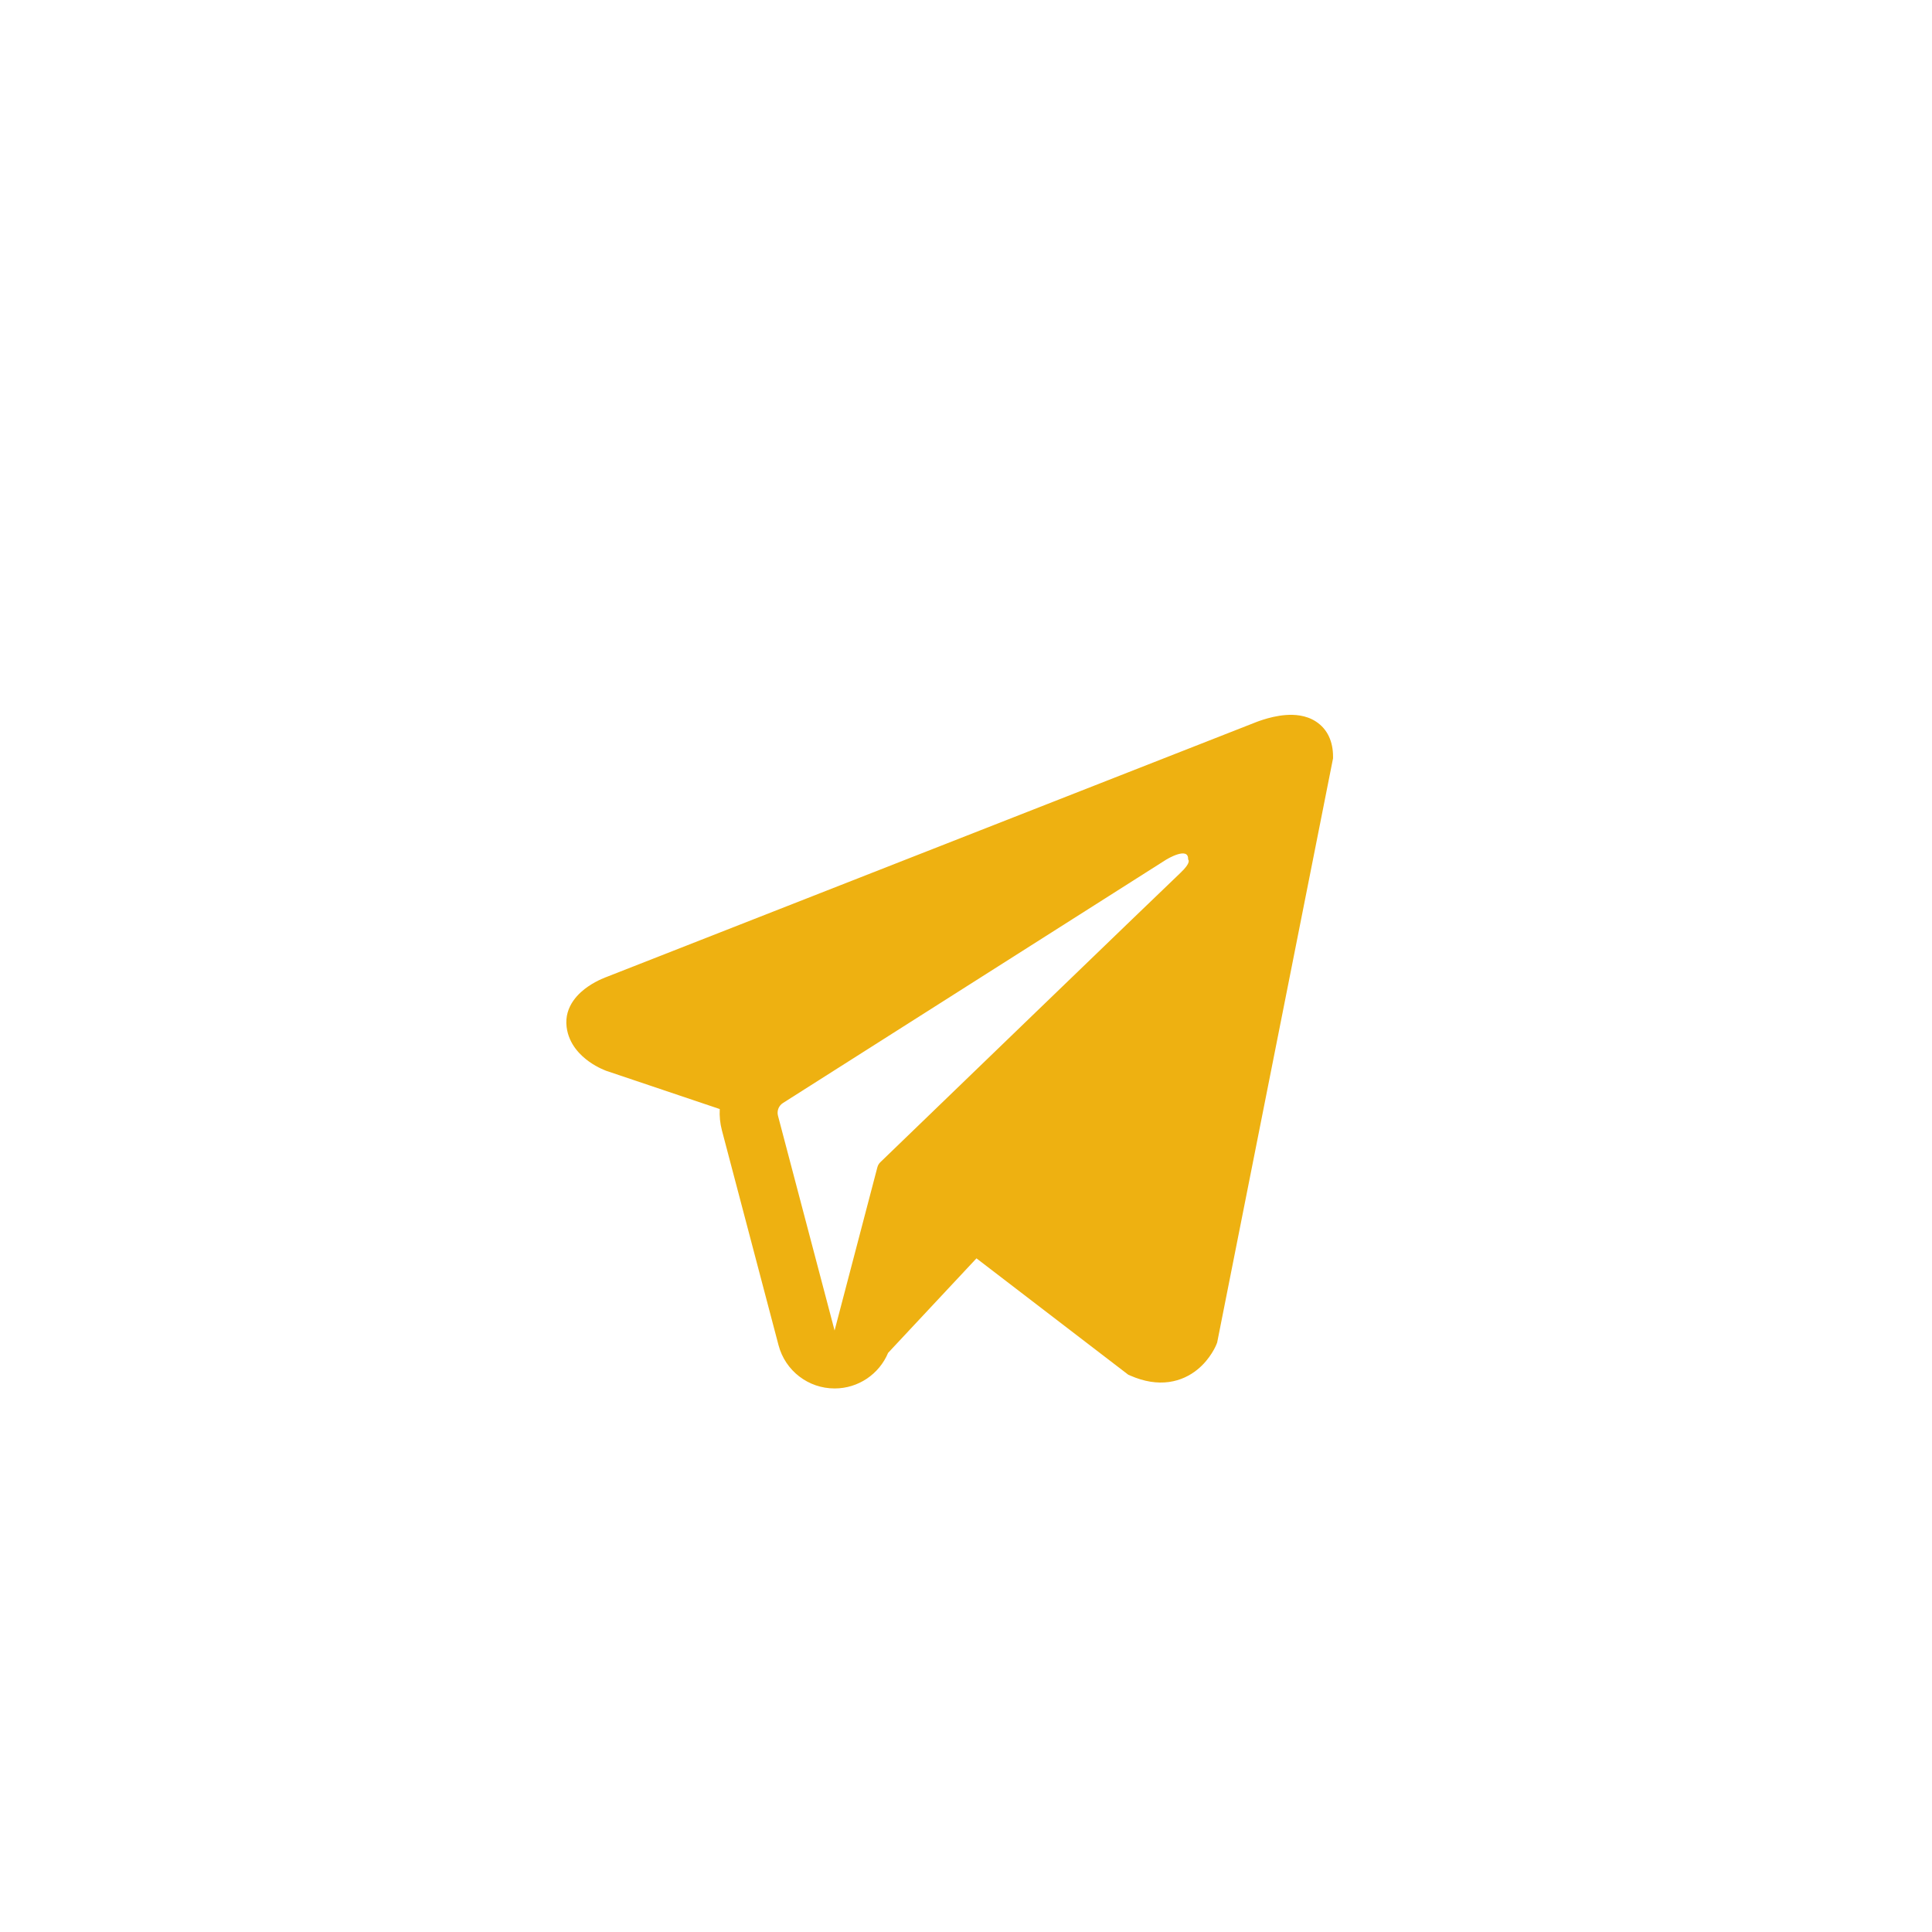 <?xml version="1.0" encoding="UTF-8"?> <svg xmlns="http://www.w3.org/2000/svg" width="50" height="50" viewBox="0 0 50 50" fill="none"><g filter="url(#filter0_ii_3382_2693)"><path fill-rule="evenodd" clip-rule="evenodd" d="M31.482 32.79L31.483 32.788L31.5 32.745L34.499 17.626V17.577C34.499 17.2 34.36 16.871 34.057 16.674C33.792 16.501 33.487 16.489 33.274 16.505C33.048 16.522 32.834 16.579 32.687 16.626C32.611 16.65 32.547 16.673 32.502 16.691C32.479 16.7 32.461 16.707 32.447 16.713L32.434 16.718L15.714 23.277L15.71 23.279C15.701 23.282 15.689 23.287 15.674 23.292C15.646 23.303 15.606 23.32 15.56 23.34C15.47 23.381 15.345 23.444 15.219 23.531C15.004 23.678 14.595 24.026 14.664 24.579C14.721 25.036 15.037 25.327 15.249 25.477C15.363 25.558 15.472 25.616 15.552 25.654C15.592 25.673 15.627 25.688 15.652 25.698C15.665 25.703 15.676 25.708 15.684 25.711L15.695 25.715L15.702 25.717L18.627 26.702C18.617 26.886 18.635 27.073 18.684 27.257L20.149 32.816C20.323 33.475 20.919 33.934 21.601 33.933C22.212 33.933 22.753 33.563 22.984 33.012L25.271 30.566L29.2 33.578L29.256 33.602C29.613 33.758 29.947 33.808 30.252 33.766C30.556 33.724 30.798 33.597 30.98 33.451C31.159 33.308 31.281 33.147 31.358 33.025C31.397 32.963 31.427 32.909 31.447 32.868C31.457 32.848 31.465 32.83 31.471 32.817L31.479 32.799L31.481 32.793L31.482 32.79ZM20.134 26.875C20.101 26.749 20.153 26.615 20.264 26.545L30.186 20.244C30.186 20.244 30.769 19.89 30.748 20.244C30.748 20.244 30.852 20.307 30.54 20.599C30.243 20.876 23.468 27.417 22.782 28.079C22.743 28.117 22.719 28.161 22.705 28.214L21.599 32.433L20.134 26.875Z" fill="#EEB111"></path></g><defs><filter id="filter0_ii_3382_2693" x="12" y="13" width="26" height="25" filterUnits="userSpaceOnUse" color-interpolation-filters="sRGB"><feFlood flood-opacity="0" result="BackgroundImageFix"></feFlood><feBlend mode="normal" in="SourceGraphic" in2="BackgroundImageFix" result="shape"></feBlend><feColorMatrix in="SourceAlpha" type="matrix" values="0 0 0 0 0 0 0 0 0 0 0 0 0 0 0 0 0 0 127 0" result="hardAlpha"></feColorMatrix><feOffset dx="-1" dy="1"></feOffset><feGaussianBlur stdDeviation="1"></feGaussianBlur><feComposite in2="hardAlpha" operator="arithmetic" k2="-1" k3="1"></feComposite><feColorMatrix type="matrix" values="0 0 0 0 0.157 0 0 0 0 0.098 0 0 0 0 0.063 0 0 0 0.3 0"></feColorMatrix><feBlend mode="normal" in2="shape" result="effect1_innerShadow_3382_2693"></feBlend><feColorMatrix in="SourceAlpha" type="matrix" values="0 0 0 0 0 0 0 0 0 0 0 0 0 0 0 0 0 0 127 0" result="hardAlpha"></feColorMatrix><feOffset dx="1" dy="1"></feOffset><feGaussianBlur stdDeviation="0.5"></feGaussianBlur><feComposite in2="hardAlpha" operator="arithmetic" k2="-1" k3="1"></feComposite><feColorMatrix type="matrix" values="0 0 0 0 0.7 0 0 0 0 0.7 0 0 0 0 0.7 0 0 0 0.25 0"></feColorMatrix><feBlend mode="normal" in2="effect1_innerShadow_3382_2693" result="effect2_innerShadow_3382_2693"></feBlend></filter></defs></svg> 